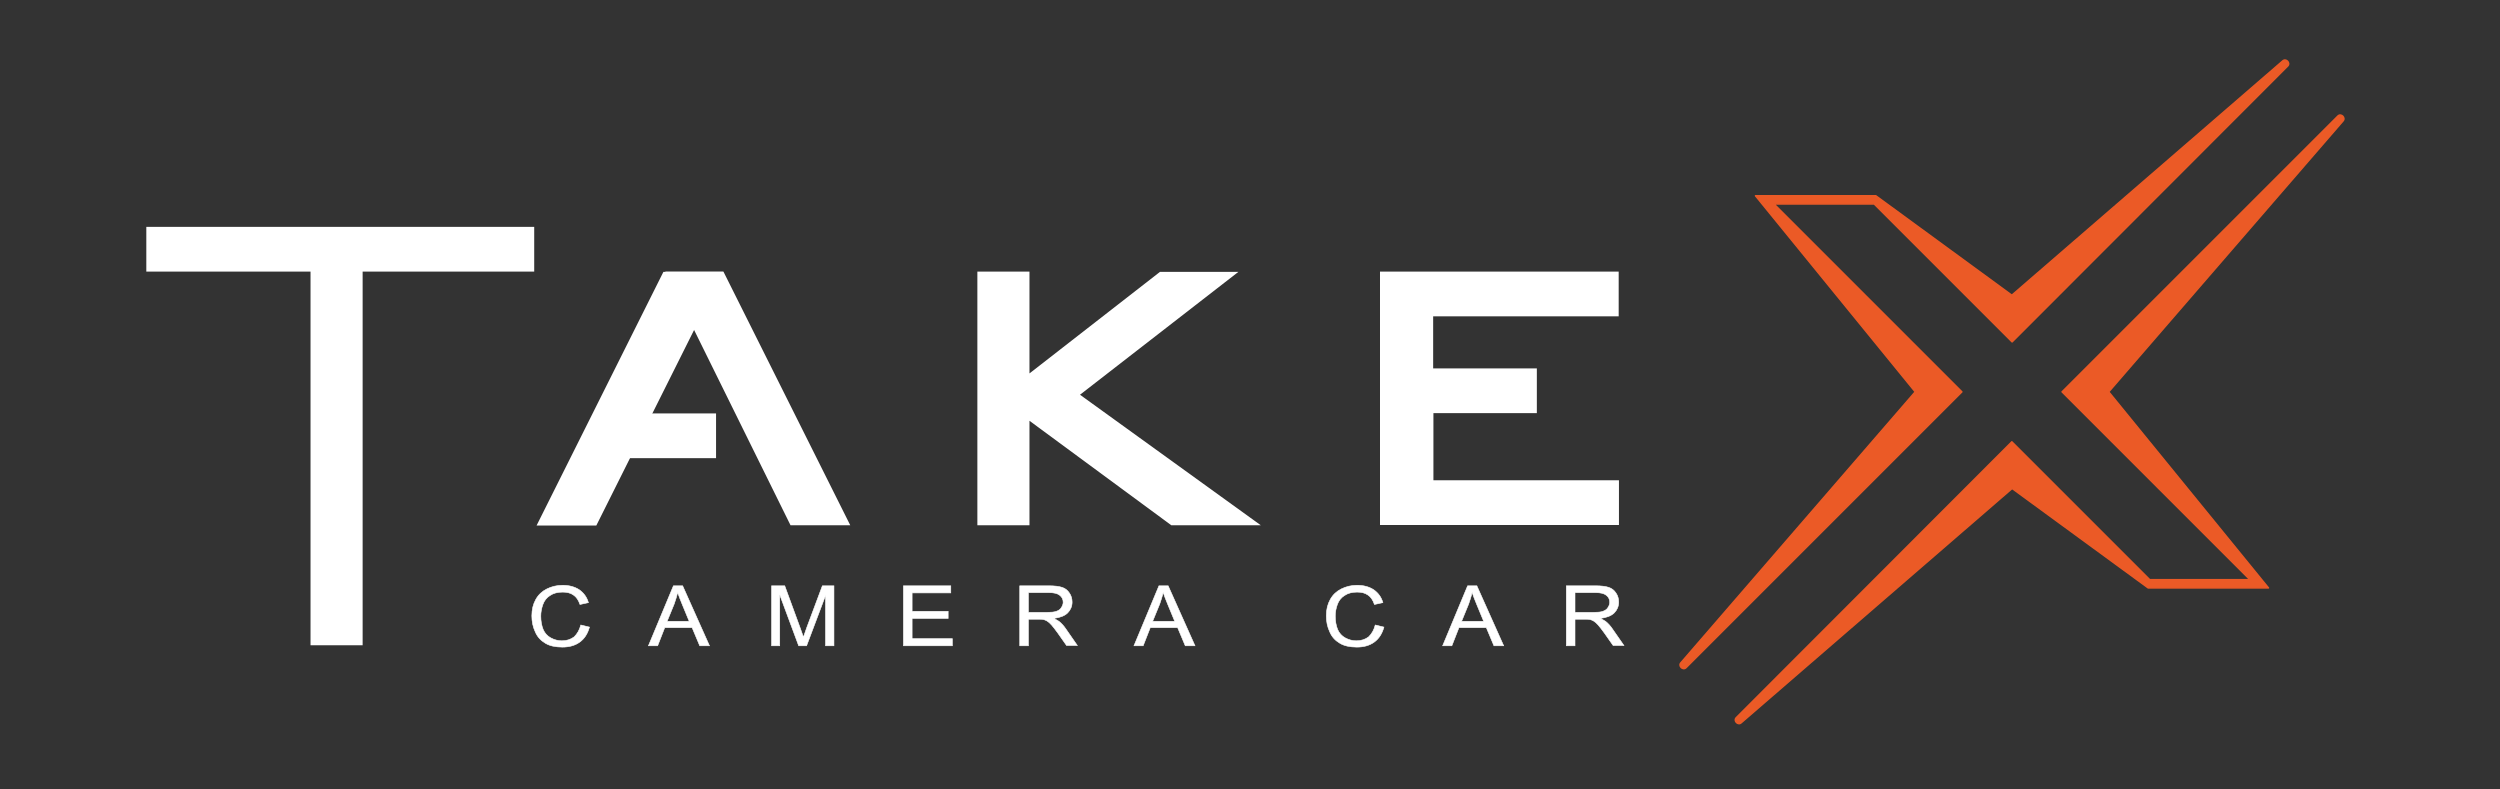 <svg xmlns:svg="http://www.w3.org/2000/svg" xmlns:sodipodi="http://sodipodi.sourceforge.net/DTD/sodipodi-0.dtd" xmlns:inkscape="http://www.inkscape.org/namespaces/inkscape" xmlns="http://www.w3.org/2000/svg" xmlns:xlink="http://www.w3.org/1999/xlink" id="svg27" x="0px" y="0px" width="950px" height="300px" viewBox="0 0 950 300" style="enable-background:new 0 0 950 300;" xml:space="preserve"><rect x="0" y="0" width="950" height="300" fill="#333333" stroke="none"/><style type="text/css">	.st0{display:none;fill-rule:evenodd;clip-rule:evenodd;fill:#111111;}	.st1{fill-rule:evenodd;clip-rule:evenodd;fill:#FFFFFF;}	.st2{fill-rule:evenodd;clip-rule:evenodd;fill:#FFFFFF;stroke:#FFFFFF;stroke-width:0.216;}			.st3{fill-rule:evenodd;clip-rule:evenodd;fill:#EB5A26;stroke:#EB5A26;stroke-width:0.595;stroke-linecap:round;stroke-linejoin:round;}</style><path id="path2" class="st0" d="M0,0v300h950V0H0z"></path><g id="Layer1000">	<path id="path4" class="st1" d="M524.4,199.6v-96.4l90.7,0v17h-70.5v19.8H584v17h-39.3v25.5h70.5v17H524.4z"></path>	<path id="path6" class="st1" d="M137.8,103.2v142h-19.8v-142H55.6v-17L203,86.2v17L137.8,103.2z"></path>	<g id="Layer1001">		<path id="path8" class="st1" d="M232.5,157.1v17h39.6v-17H232.5z"></path>		<path id="path10" class="st1" d="M252.8,103.2h22.1l48.2,96.4h-22.7L252.8,103.2z"></path>		<path id="path12" class="st1" d="M274.8,103.3h-22.7l-48.2,96.4h22.7L274.8,103.3z"></path>	</g>	<path id="path15" class="st1" d="M440.8,103.3h29.8L410.4,150l68.7,49.6h-34l-53.9-39.7v39.7h-19.8v-96.4h19.8v38.7L440.8,103.3z"></path>	<path id="path17" class="st2" d="M220.7,237.5l3.3,0.8c-0.7,2.5-1.9,4.4-3.7,5.7c-1.8,1.3-4,1.9-6.6,1.9c-2.7,0-4.9-0.5-6.5-1.5  c-1.7-1-3-2.4-3.8-4.3c-0.9-1.9-1.3-3.9-1.3-6.1c0-2.4,0.5-4.4,1.5-6.2c1-1.8,2.4-3.1,4.2-4c1.8-0.9,3.8-1.4,6-1.4  c2.5,0,4.6,0.6,6.3,1.7c1.7,1.2,2.9,2.8,3.5,4.9l-3.2,0.7c-0.6-1.7-1.4-2.9-2.5-3.6c-1.1-0.8-2.5-1.1-4.1-1.1  c-1.9,0-3.5,0.4-4.8,1.3c-1.3,0.8-2.2,2-2.7,3.4c-0.5,1.4-0.8,2.9-0.8,4.4c0,1.9,0.3,3.6,0.9,5.1c0.6,1.4,1.6,2.5,2.9,3.2  c1.3,0.7,2.7,1.1,4.2,1.1c1.8,0,3.4-0.5,4.7-1.5C219.4,240.8,220.2,239.4,220.7,237.5L220.7,237.5z M246.4,245.4l9.5-22.8h3.5  l10.2,22.8h-3.7l-2.9-6.9h-10.4l-2.7,6.9H246.4z M253.5,236.1h8.4l-2.6-6.3c-0.8-1.9-1.4-3.5-1.8-4.7c-0.3,1.5-0.8,2.9-1.3,4.4  L253.5,236.1z M293.2,245.4v-22.8h5l5.9,16.1c0.5,1.5,0.9,2.6,1.2,3.4c0.3-0.8,0.7-2,1.3-3.7l5.9-15.8h4.4v22.8h-3.2v-19.1  l-7.2,19.1h-3l-7.2-19.4v19.4L293.2,245.4z M343.3,245.4v-22.8h18v2.7h-14.7v7h13.7v2.7h-13.7v7.7h15.3v2.7L343.3,245.4z   M387.5,245.4v-22.8h11c2.2,0,3.9,0.2,5.1,0.6c1.2,0.4,2.1,1.1,2.8,2.2c0.7,1,1,2.2,1,3.4c0,1.6-0.6,3-1.7,4.1  c-1.1,1.1-2.9,1.8-5.3,2.1c0.9,0.4,1.5,0.8,2,1.1c1,0.8,1.9,1.8,2.7,3l4.3,6.2h-4.1l-3.3-4.7c-1-1.4-1.8-2.4-2.4-3.1  c-0.6-0.7-1.2-1.2-1.7-1.5c-0.5-0.3-1-0.5-1.5-0.6c-0.4-0.1-1-0.1-1.8-0.1h-3.8v10.1H387.5z M390.8,232.7h7.1  c1.5,0,2.7-0.1,3.5-0.4c0.9-0.3,1.5-0.7,1.9-1.4c0.4-0.6,0.7-1.3,0.7-2c0-1.1-0.4-2-1.3-2.7c-0.9-0.7-2.2-1-4-1h-7.9L390.8,232.7z   M430.9,245.4l9.5-22.8h3.5l10.2,22.8h-3.7l-2.9-6.9h-10.4l-2.7,6.9H430.9z M438,236.1h8.4l-2.6-6.3c-0.8-1.9-1.4-3.5-1.8-4.7  c-0.3,1.5-0.8,2.9-1.3,4.4L438,236.1z M522.6,237.5l3.3,0.8c-0.7,2.5-1.9,4.4-3.7,5.7c-1.8,1.3-4,1.9-6.6,1.9  c-2.7,0-4.9-0.5-6.5-1.5c-1.7-1-3-2.4-3.8-4.3c-0.9-1.9-1.3-3.9-1.3-6.1c0-2.4,0.5-4.4,1.5-6.2c1-1.8,2.4-3.1,4.2-4  c1.8-0.9,3.8-1.4,6-1.4c2.5,0,4.6,0.6,6.3,1.7c1.7,1.2,2.9,2.8,3.5,4.9l-3.2,0.7c-0.6-1.7-1.4-2.9-2.5-3.6  c-1.1-0.8-2.5-1.1-4.1-1.1c-1.9,0-3.5,0.4-4.8,1.3c-1.3,0.8-2.2,2-2.7,3.4c-0.5,1.4-0.8,2.9-0.8,4.4c0,1.9,0.3,3.6,0.9,5.1  c0.6,1.4,1.6,2.5,2.9,3.2c1.3,0.7,2.7,1.1,4.2,1.1c1.8,0,3.4-0.5,4.7-1.5C521.3,240.8,522.1,239.4,522.6,237.5L522.6,237.5z   M548.2,245.4l9.5-22.8h3.5l10.2,22.8h-3.7l-2.9-6.9h-10.4l-2.7,6.9H548.2z M555.4,236.1h8.4l-2.6-6.3c-0.8-1.9-1.4-3.5-1.8-4.7  c-0.3,1.5-0.8,2.9-1.3,4.4L555.4,236.1z M595.2,245.4v-22.8h11c2.2,0,3.9,0.2,5.1,0.6c1.2,0.4,2.1,1.1,2.8,2.2c0.7,1,1,2.2,1,3.4  c0,1.6-0.6,3-1.7,4.1c-1.1,1.1-2.9,1.8-5.3,2.1c0.9,0.4,1.5,0.8,2,1.1c1,0.8,1.9,1.8,2.7,3l4.3,6.2H613l-3.3-4.7  c-1-1.4-1.8-2.4-2.4-3.1c-0.6-0.7-1.2-1.2-1.7-1.5c-0.5-0.3-1-0.5-1.5-0.6c-0.4-0.1-1-0.1-1.8-0.1h-3.8v10.1H595.2z M598.5,232.7  h7.1c1.5,0,2.7-0.1,3.5-0.4c0.8-0.3,1.5-0.7,1.9-1.4c0.4-0.6,0.7-1.3,0.7-2c0-1.1-0.4-2-1.3-2.7c-0.9-0.7-2.2-1-4-1h-7.9  L598.5,232.7z"></path>	<g id="Layer1002">		<path id="path19" class="st3" d="M727.8,148.9l-89,102.9c-1.2,1.2,0.7,3.1,1.9,1.9l104.8-104.8l-71.4-71.4l38.1,0l52.4,52.4   L869.3,25.1c1.2-1.2-0.7-3.1-1.9-1.9l-102.9,89l-51.7-37.8l-45.7,0L727.8,148.9z"></path>		<path id="path21" class="st3" d="M801.3,148.9l89-102.9c1.2-1.2-0.7-3.1-1.9-1.9L783.6,148.9l71.4,71.4l-38.1,0l-52.4-52.4   L659.8,272.7c-1.2,1.2,0.7,3.1,1.9,1.9l102.9-89l51.7,37.8l45.7,0L801.3,148.9z"></path>	</g></g></svg>